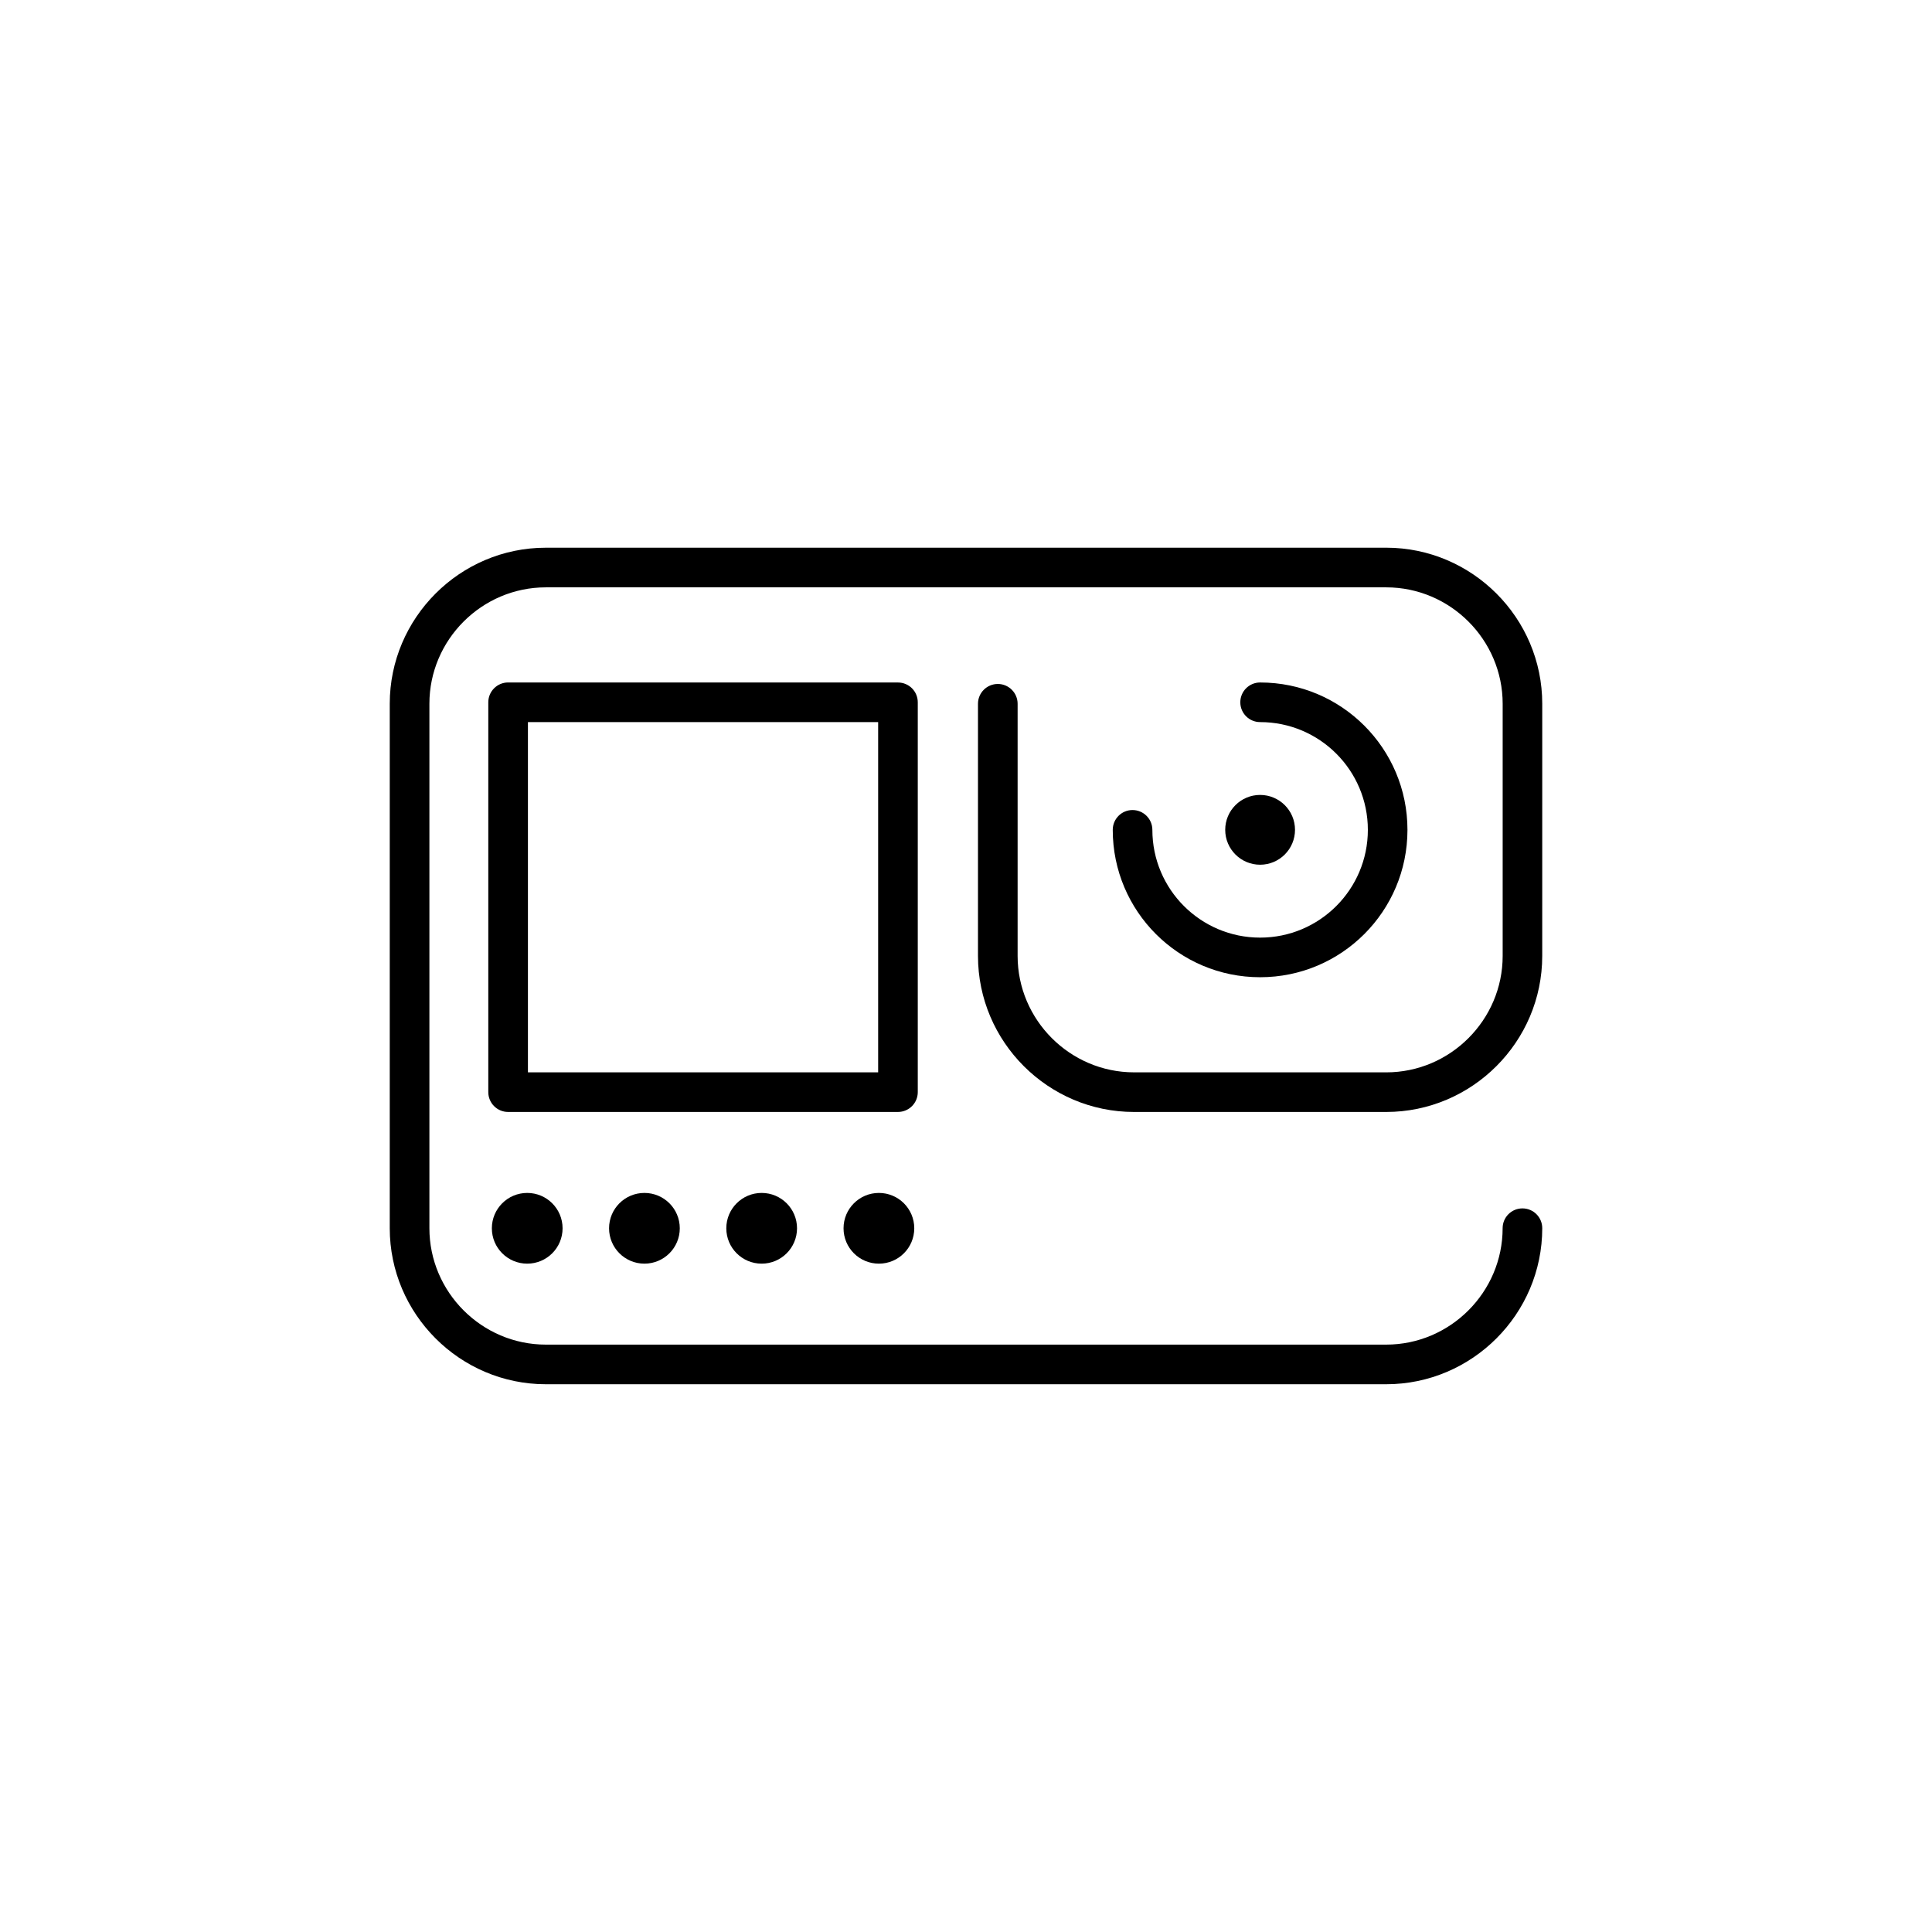 <?xml version="1.0" encoding="UTF-8"?>
<!-- The Best Svg Icon site in the world: iconSvg.co, Visit us! https://iconsvg.co -->
<svg fill="#000000" width="800px" height="800px" version="1.1" viewBox="144 144 512 512" xmlns="http://www.w3.org/2000/svg">
 <g fill-rule="evenodd">
  <path d="m438.89 363.92c0 21.574 17.48 39.055 39.051 39.055s39.051-17.48 39.051-39.055c0-21.57-17.48-39.055-39.051-39.055-2.898 0-5.246 2.344-5.246 5.25 0 2.898 2.344 5.25 5.246 5.25 15.77 0 28.555 12.781 28.555 28.555 0 15.762-12.781 28.559-28.555 28.559-15.762 0-28.551-12.793-28.551-28.559 0-2.898-2.356-5.25-5.258-5.25-2.891-0.008-5.242 2.348-5.242 5.25z"/>
  <path d="m278.65 324.86c-2.887 0-5.246 2.356-5.246 5.25v103.32c0 2.898 2.352 5.25 5.246 5.25h103.32c2.898 0 5.25-2.352 5.25-5.25v-103.31c0-2.91-2.352-5.25-5.25-5.25h-103.32zm98.07 10.504v92.82l-92.812-0.004v-92.816z"/>
  <path d="m487.19 363.91c0 5.109-4.141 9.25-9.25 9.25-5.106 0-9.246-4.141-9.246-9.25 0-5.106 4.141-9.246 9.246-9.246 5.109 0 9.25 4.141 9.25 9.246"/>
  <path d="m293.09 469.51c0 5.176-4.195 9.371-9.371 9.371-5.176 0-9.371-4.195-9.371-9.371s4.195-9.371 9.371-9.371c5.176 0 9.371 4.195 9.371 9.371"/>
  <path d="m324.15 469.51c0 5.176-4.195 9.371-9.371 9.371s-9.371-4.195-9.371-9.371 4.195-9.371 9.371-9.371 9.371 4.195 9.371 9.371"/>
  <path d="m355.22 469.51c0 5.176-4.195 9.371-9.371 9.371-5.176 0-9.371-4.195-9.371-9.371s4.195-9.371 9.371-9.371c5.176 0 9.371 4.195 9.371 9.371"/>
  <path d="m386.29 469.51c0 5.176-4.195 9.371-9.371 9.371s-9.371-4.195-9.371-9.371 4.195-9.371 9.371-9.371 9.371 4.195 9.371 9.371"/>
  <path d="m511.36 289.15h-222.72c-22.754 0-41.352 18.598-41.352 41.355v138.98c0 22.754 18.598 41.352 41.352 41.352h222.72c22.75 0 41.352-18.598 41.352-41.352 0-2.906-2.352-5.25-5.25-5.25-2.898 0-5.25 2.344-5.25 5.25 0 16.949-13.895 30.852-30.852 30.852h-222.71c-16.957 0-30.855-13.895-30.855-30.852v-138.98c0-16.961 13.895-30.852 30.855-30.852h222.72c16.949 0 30.852 13.883 30.852 30.852v66.828c0 16.957-13.895 30.852-30.852 30.852l-66.836-0.004c-16.957 0-30.855-13.887-30.855-30.852v-66.824c0-2.898-2.352-5.25-5.246-5.25-2.906 0-5.258 2.356-5.258 5.25v66.828c0 22.75 18.598 41.348 41.352 41.348h66.828c22.754 0 41.352-18.59 41.352-41.348l0.004-66.828c0.004-22.758-18.594-41.359-41.344-41.359z"/>
 </g>
</svg>